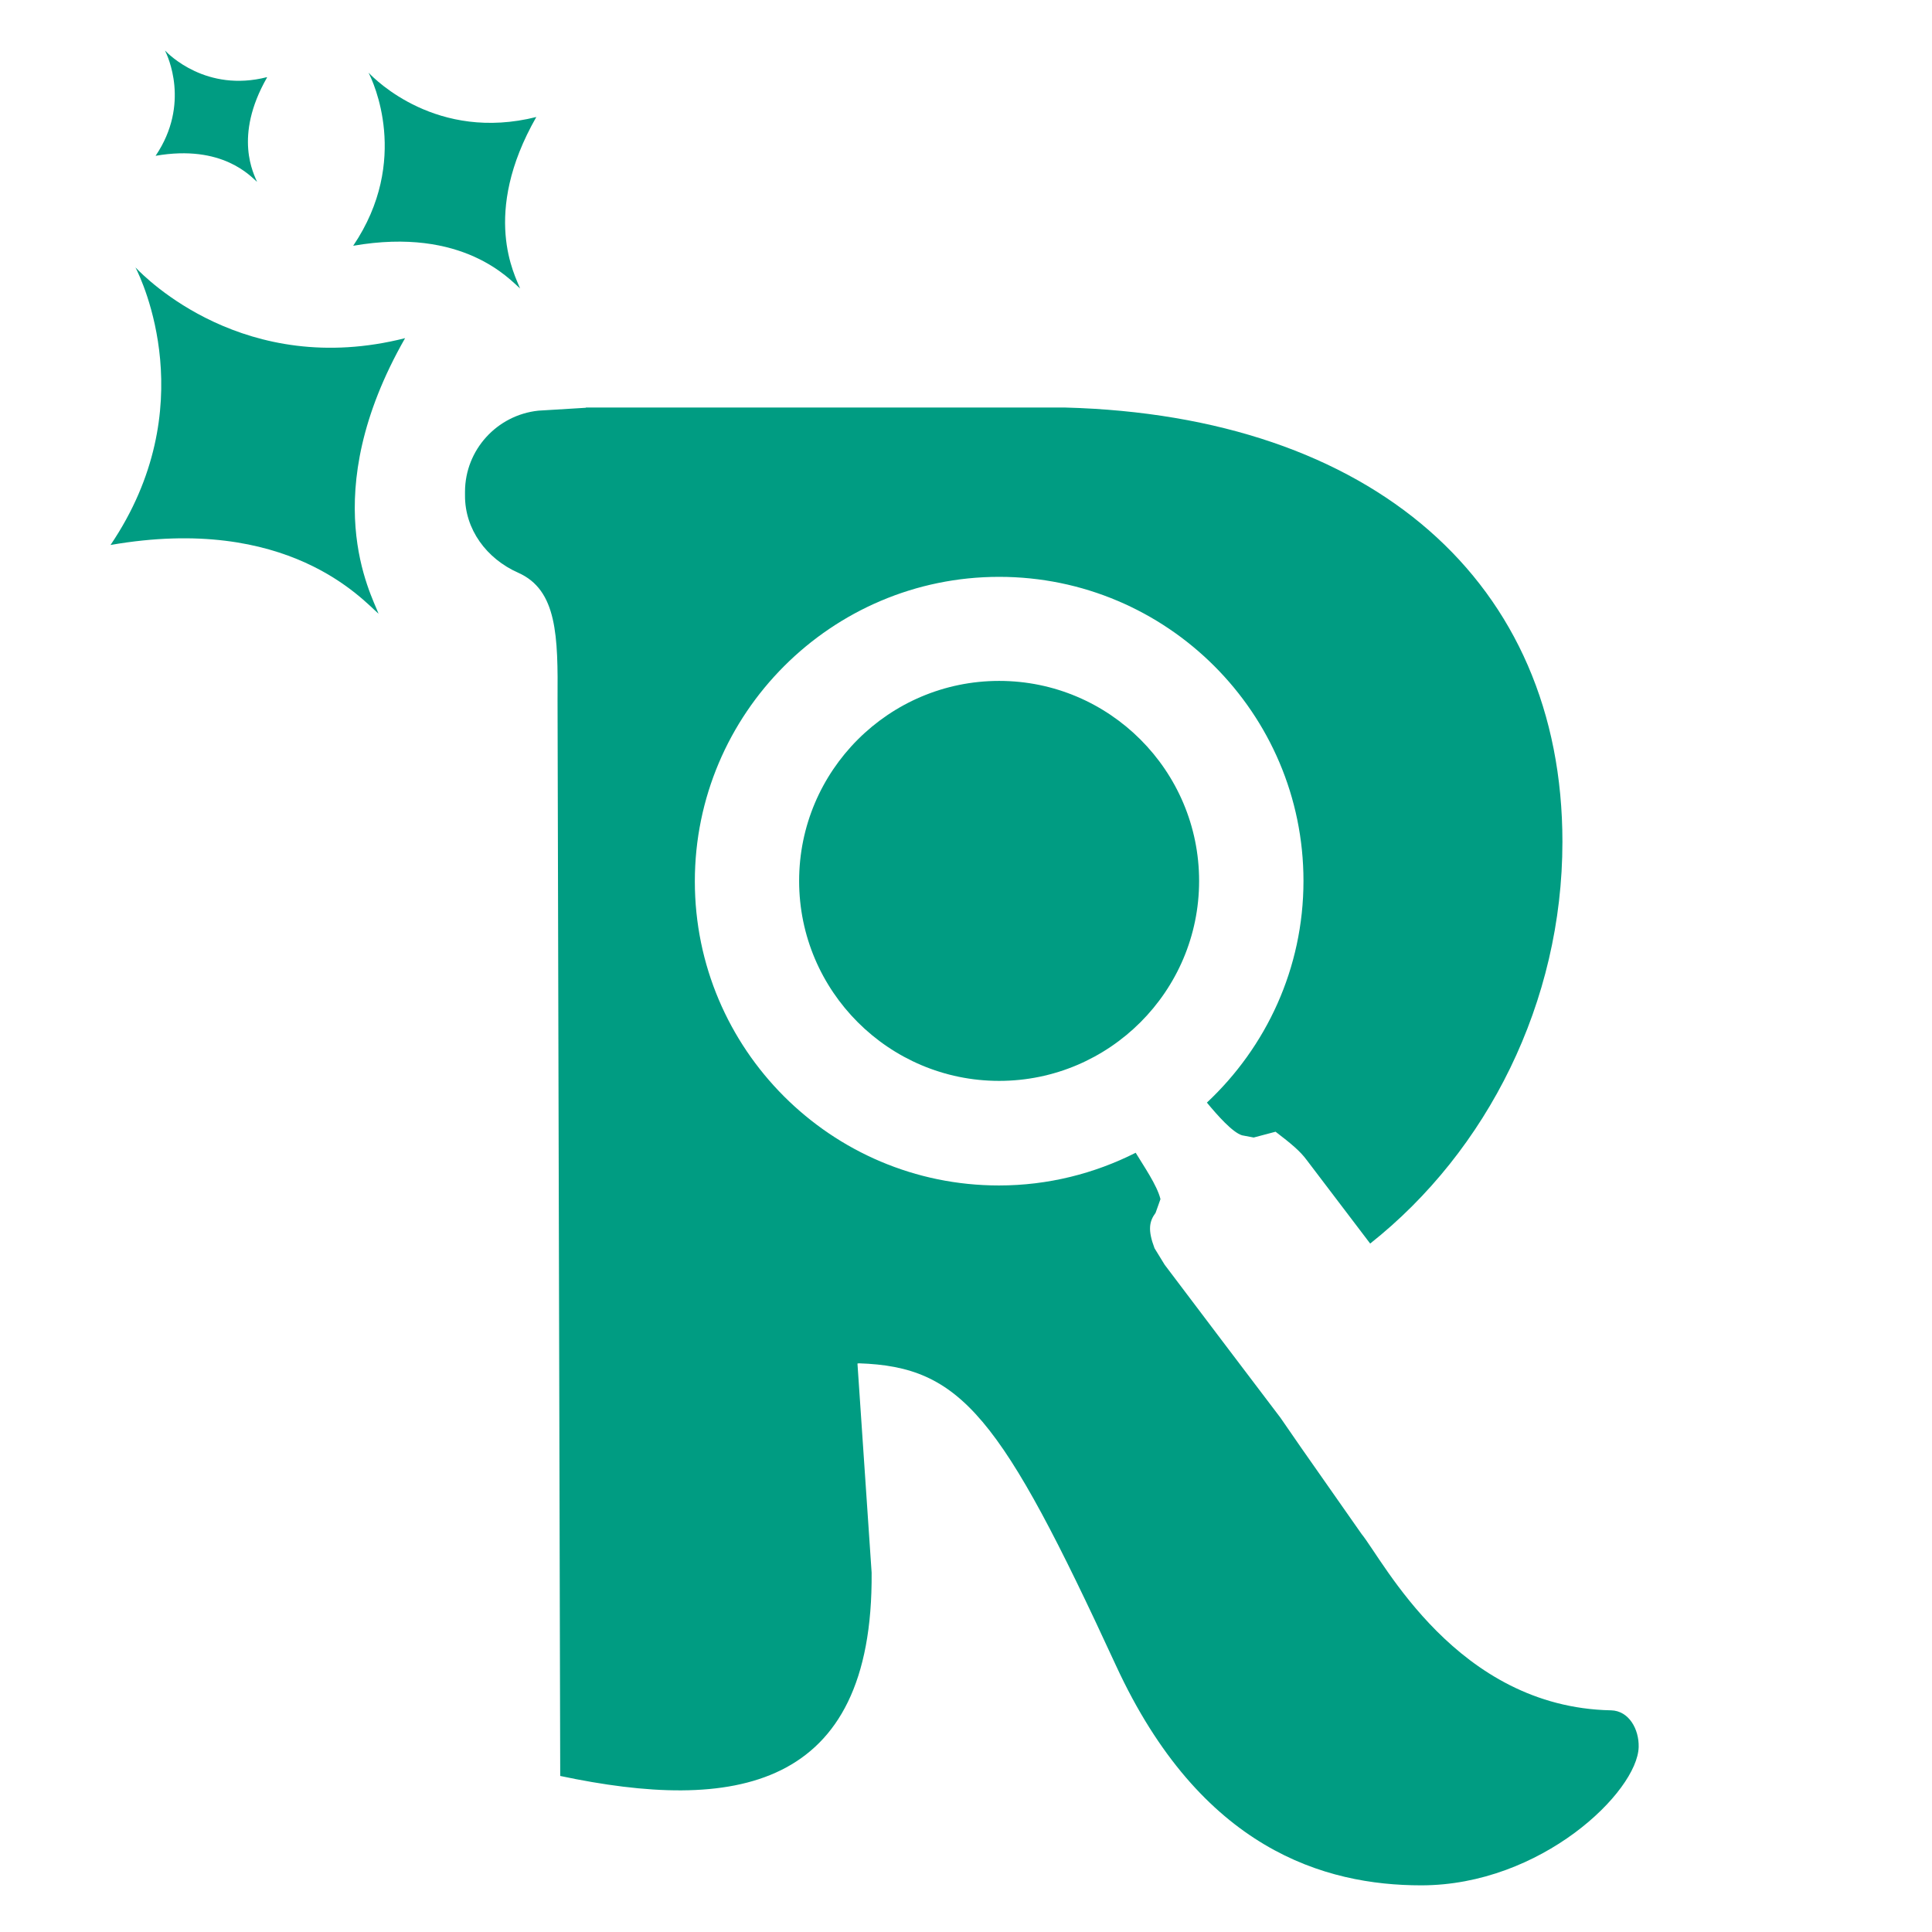 <svg xmlns="http://www.w3.org/2000/svg" xmlns:xlink="http://www.w3.org/1999/xlink" width="132" zoomAndPan="magnify" viewBox="0 0 99 99" height="132" preserveAspectRatio="xMidYMid meet" version="1.0"><defs><clipPath id="8a6799068c"><path d="M 23.809 20.75 L 84 20.75 L 84 96.727 L 23.809 96.727 Z M 23.809 20.75 " clip-rule="nonzero"/></clipPath><clipPath id="4caa55dfa6"><path d="M 82.543 87.641 C 74.652 87.48 70.902 79.996 69.77 78.605 L 66.668 74.176 L 65.613 72.648 C 63.633 70.031 61.648 67.426 59.68 64.809 L 59.16 63.961 C 58.809 63.031 58.887 62.59 59.215 62.148 L 59.465 61.445 C 59.293 60.734 58.582 59.715 58.195 59.07 C 56.09 60.133 53.711 60.746 51.188 60.746 C 42.59 60.746 35.605 53.758 35.605 45.164 C 35.605 36.566 42.602 29.559 51.199 29.559 C 59.793 29.559 66.793 36.543 66.793 45.141 C 66.793 49.625 64.879 53.656 61.844 56.5 C 62.387 57.156 63.156 58.027 63.645 58.176 L 64.242 58.289 L 65.363 57.992 C 66.18 58.617 66.621 58.988 66.949 59.43 L 70.211 63.723 C 76.215 58.969 80.062 51.348 80.062 43.137 C 80.062 29.828 70.312 21.301 54.582 20.883 L 30.371 20.883 C 30.348 20.883 30.316 20.883 30.293 20.883 L 30.02 20.883 L 30.02 20.895 L 27.586 21.043 C 25.457 21.27 23.836 23.059 23.828 25.188 L 23.828 25.379 C 23.816 27.133 24.938 28.629 26.543 29.344 C 28.559 30.227 28.594 32.605 28.57 35.875 L 28.707 91.004 C 37.527 92.871 44.754 91.809 44.664 80.586 L 43.938 69.871 C 43.961 69.871 43.984 69.859 44.008 69.859 C 49.262 70.031 51.277 72.535 57.188 85.352 C 61.535 94.773 67.891 96.609 72.828 96.609 C 78.977 96.609 83.914 91.809 83.969 89.52 C 83.992 88.613 83.473 87.664 82.555 87.641 M 40.949 45.141 C 40.949 50.789 45.547 55.387 51.199 55.387 C 56.848 55.387 61.445 50.789 61.445 45.141 C 61.445 39.488 56.848 34.891 51.199 34.891 C 45.547 34.891 40.949 39.488 40.949 45.141 " clip-rule="nonzero"/></clipPath><clipPath id="cc16cf18f4"><path d="M 5.602 13.398 L 21 13.398 L 21 31.605 L 5.602 31.605 Z M 5.602 13.398 " clip-rule="nonzero"/></clipPath><clipPath id="5e311f28b5"><path d="M 20.758 17.328 C 16.172 25.355 19.023 30.441 19.398 31.449 L 19.41 31.461 L 19.398 31.449 C 18.582 30.746 14.766 26.34 5.664 27.926 C 10.418 20.895 7.258 14.328 6.953 13.727 L 6.941 13.703 L 6.965 13.727 C 7.453 14.234 12.547 19.41 20.758 17.328 " clip-rule="nonzero"/></clipPath><clipPath id="9581a6f304"><path d="M 18 3.594 L 27.66 3.594 L 27.66 14.801 L 18 14.801 Z M 18 3.594 " clip-rule="nonzero"/></clipPath><clipPath id="e8f4d85d51"><path d="M 27.484 5.992 C 24.629 10.984 26.41 14.145 26.645 14.77 L 26.656 14.777 L 26.645 14.777 C 26.137 14.348 23.758 11.609 18.098 12.594 C 21.051 8.223 19.094 4.133 18.902 3.762 L 18.891 3.738 L 18.902 3.738 L 18.91 3.75 C 19.219 4.066 22.387 7.281 27.496 5.992 " clip-rule="nonzero"/></clipPath><clipPath id="b87d7d2f36"><path d="M 7.703 2.547 L 14 2.547 L 14 9.547 L 7.703 9.547 Z M 7.703 2.547 " clip-rule="nonzero"/></clipPath><clipPath id="9942ba4eea"><path d="M 13.68 3.977 C 11.945 7.012 13.023 8.938 13.172 9.32 C 12.863 9.059 11.414 7.383 7.973 7.984 C 9.773 5.324 8.574 2.832 8.461 2.605 L 8.461 2.594 C 8.641 2.785 10.578 4.746 13.68 3.953 " clip-rule="nonzero"/></clipPath></defs><g clip-path="url(#8a6799068c)"><g clip-path="url(#4caa55dfa6)"><path fill="#009c82" d="M 0 -3.059 L 89.633 -3.059 L 89.633 102.332 L 0 102.332 Z M 0 -3.059 " fill-opacity="1" fill-rule="nonzero"/></g></g><g clip-path="url(#cc16cf18f4)"><g clip-path="url(#5e311f28b5)"><path fill="#009c82" d="M 0 -3.059 L 89.633 -3.059 L 89.633 102.332 L 0 102.332 Z M 0 -3.059 " fill-opacity="1" fill-rule="nonzero"/></g></g><g clip-path="url(#9581a6f304)"><g clip-path="url(#e8f4d85d51)"><path fill="#009c82" d="M 0 -3.059 L 89.633 -3.059 L 89.633 102.332 L 0 102.332 Z M 0 -3.059 " fill-opacity="1" fill-rule="nonzero"/></g></g><g clip-path="url(#b87d7d2f36)"><g clip-path="url(#9942ba4eea)"><path fill="#009c82" d="M 0 -3.059 L 89.633 -3.059 L 89.633 102.332 L 0 102.332 Z M 0 -3.059 " fill-opacity="1" fill-rule="nonzero"/></g></g></svg>